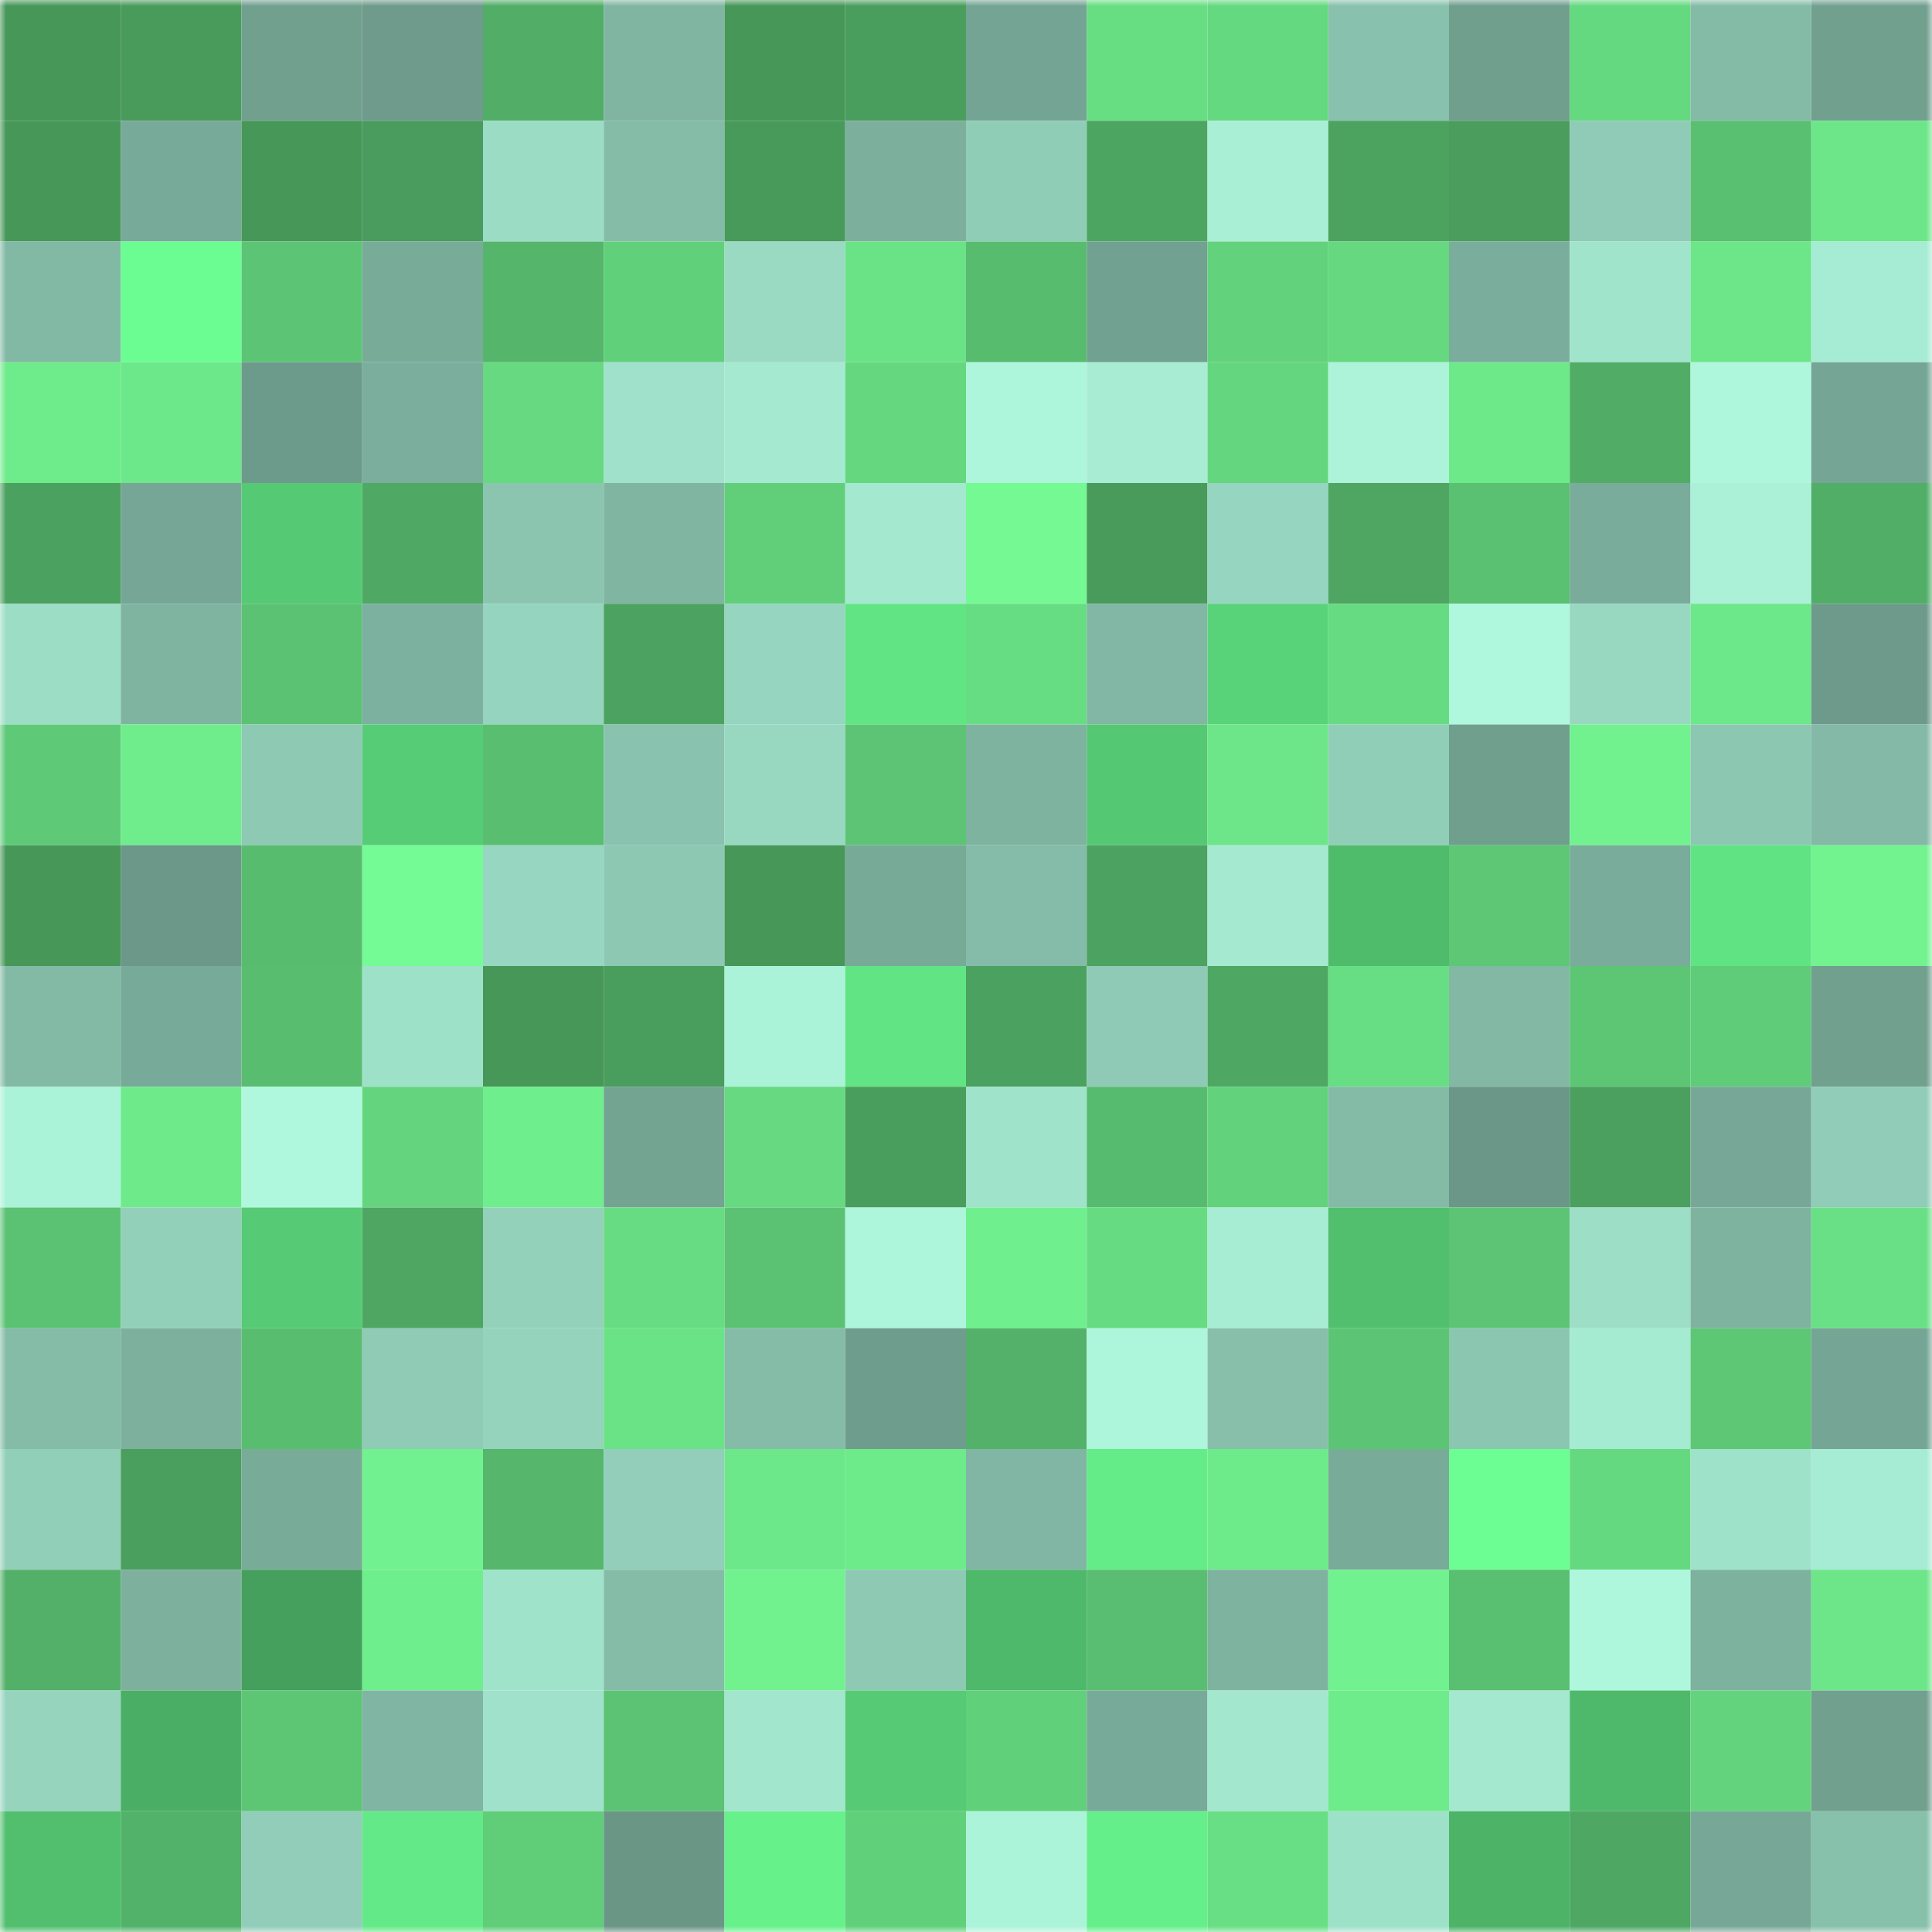 <svg viewBox="0 0 160 160" fill="none" role="img" xmlns="http://www.w3.org/2000/svg" width="240" height="240" name="lens%2Cappgo.lens"><mask id="1699794929" mask-type="alpha" maskUnits="userSpaceOnUse" x="0" y="0" width="160" height="160"><rect width="160" height="160" fill="#FFFFFF"></rect></mask><g mask="url(#1699794929)"><rect x="0" y="0" width="10" height="10" fill="#479759"></rect><rect x="10" y="0" width="10" height="10" fill="#499b5c"></rect><rect x="20" y="0" width="10" height="10" fill="#71a08f"></rect><rect x="30" y="0" width="10" height="10" fill="#6e9b8b"></rect><rect x="40" y="0" width="10" height="10" fill="#52ae67"></rect><rect x="50" y="0" width="10" height="10" fill="#80b5a2"></rect><rect x="60" y="0" width="10" height="10" fill="#479759"></rect><rect x="70" y="0" width="10" height="10" fill="#4a9e5d"></rect><rect x="80" y="0" width="10" height="10" fill="#74a594"></rect><rect x="90" y="0" width="10" height="10" fill="#68de83"></rect><rect x="100" y="0" width="10" height="10" fill="#65d980"></rect><rect x="110" y="0" width="10" height="10" fill="#88c1ad"></rect><rect x="120" y="0" width="10" height="10" fill="#709f8e"></rect><rect x="130" y="0" width="10" height="10" fill="#65d980"></rect><rect x="140" y="0" width="10" height="10" fill="#84bba7"></rect><rect x="150" y="0" width="10" height="10" fill="#71a08f"></rect><rect x="0" y="10" width="10" height="10" fill="#479759"></rect><rect x="10" y="10" width="10" height="10" fill="#78aa99"></rect><rect x="20" y="10" width="10" height="10" fill="#479759"></rect><rect x="30" y="10" width="10" height="10" fill="#499c5d"></rect><rect x="40" y="10" width="10" height="10" fill="#9bdcc5"></rect><rect x="50" y="10" width="10" height="10" fill="#84bca8"></rect><rect x="60" y="10" width="10" height="10" fill="#489a5b"></rect><rect x="70" y="10" width="10" height="10" fill="#7cb09d"></rect><rect x="80" y="10" width="10" height="10" fill="#90cdb7"></rect><rect x="90" y="10" width="10" height="10" fill="#4da562"></rect><rect x="100" y="10" width="10" height="10" fill="#a9efd6"></rect><rect x="110" y="10" width="10" height="10" fill="#4ca360"></rect><rect x="120" y="10" width="10" height="10" fill="#4a9d5d"></rect><rect x="130" y="10" width="10" height="10" fill="#8fcbb6"></rect><rect x="140" y="10" width="10" height="10" fill="#59bf71"></rect><rect x="150" y="10" width="10" height="10" fill="#6ce688"></rect><rect x="0" y="20" width="10" height="10" fill="#82b9a5"></rect><rect x="10" y="20" width="10" height="10" fill="#6bfc92"></rect><rect x="20" y="20" width="10" height="10" fill="#5cc575"></rect><rect x="30" y="20" width="10" height="10" fill="#79ab99"></rect><rect x="40" y="20" width="10" height="10" fill="#55b56b"></rect><rect x="50" y="20" width="10" height="10" fill="#61d07b"></rect><rect x="60" y="20" width="10" height="10" fill="#9adac3"></rect><rect x="70" y="20" width="10" height="10" fill="#6ae387"></rect><rect x="80" y="20" width="10" height="10" fill="#58bc6f"></rect><rect x="90" y="20" width="10" height="10" fill="#71a190"></rect><rect x="100" y="20" width="10" height="10" fill="#62d27c"></rect><rect x="110" y="20" width="10" height="10" fill="#65d880"></rect><rect x="120" y="20" width="10" height="10" fill="#7aad9b"></rect><rect x="130" y="20" width="10" height="10" fill="#a1e4cc"></rect><rect x="140" y="20" width="10" height="10" fill="#6ce688"></rect><rect x="150" y="20" width="10" height="10" fill="#a6ebd3"></rect><rect x="0" y="30" width="10" height="10" fill="#6eeb8b"></rect><rect x="10" y="30" width="10" height="10" fill="#6ce789"></rect><rect x="20" y="30" width="10" height="10" fill="#6d9b8b"></rect><rect x="30" y="30" width="10" height="10" fill="#7bae9c"></rect><rect x="40" y="30" width="10" height="10" fill="#66d981"></rect><rect x="50" y="30" width="10" height="10" fill="#9fe1ca"></rect><rect x="60" y="30" width="10" height="10" fill="#a4e9d0"></rect><rect x="70" y="30" width="10" height="10" fill="#64d77f"></rect><rect x="80" y="30" width="10" height="10" fill="#adf5db"></rect><rect x="90" y="30" width="10" height="10" fill="#a7ecd3"></rect><rect x="100" y="30" width="10" height="10" fill="#64d67f"></rect><rect x="110" y="30" width="10" height="10" fill="#acf3da"></rect><rect x="120" y="30" width="10" height="10" fill="#6de98a"></rect><rect x="130" y="30" width="10" height="10" fill="#51ad66"></rect><rect x="140" y="30" width="10" height="10" fill="#aef7dd"></rect><rect x="150" y="30" width="10" height="10" fill="#75a695"></rect><rect x="0" y="40" width="10" height="10" fill="#4ba15f"></rect><rect x="10" y="40" width="10" height="10" fill="#76a796"></rect><rect x="20" y="40" width="10" height="10" fill="#55c974"></rect><rect x="30" y="40" width="10" height="10" fill="#4fa964"></rect><rect x="40" y="40" width="10" height="10" fill="#8bc5b0"></rect><rect x="50" y="40" width="10" height="10" fill="#80b5a2"></rect><rect x="60" y="40" width="10" height="10" fill="#61cf7a"></rect><rect x="70" y="40" width="10" height="10" fill="#a4e8d0"></rect><rect x="80" y="40" width="10" height="10" fill="#74f993"></rect><rect x="90" y="40" width="10" height="10" fill="#499b5c"></rect><rect x="100" y="40" width="10" height="10" fill="#96d5bf"></rect><rect x="110" y="40" width="10" height="10" fill="#4ea662"></rect><rect x="120" y="40" width="10" height="10" fill="#5ac072"></rect><rect x="130" y="40" width="10" height="10" fill="#79ac9a"></rect><rect x="140" y="40" width="10" height="10" fill="#aaf1d8"></rect><rect x="150" y="40" width="10" height="10" fill="#51ae67"></rect><rect x="0" y="50" width="10" height="10" fill="#9cddc6"></rect><rect x="10" y="50" width="10" height="10" fill="#7fb4a1"></rect><rect x="20" y="50" width="10" height="10" fill="#5bc273"></rect><rect x="30" y="50" width="10" height="10" fill="#7db19f"></rect><rect x="40" y="50" width="10" height="10" fill="#95d4be"></rect><rect x="50" y="50" width="10" height="10" fill="#4ca361"></rect><rect x="60" y="50" width="10" height="10" fill="#96d5bf"></rect><rect x="70" y="50" width="10" height="10" fill="#61e584"></rect><rect x="80" y="50" width="10" height="10" fill="#67dd83"></rect><rect x="90" y="50" width="10" height="10" fill="#81b7a4"></rect><rect x="100" y="50" width="10" height="10" fill="#59d37a"></rect><rect x="110" y="50" width="10" height="10" fill="#67db82"></rect><rect x="120" y="50" width="10" height="10" fill="#aff8de"></rect><rect x="130" y="50" width="10" height="10" fill="#98d8c1"></rect><rect x="140" y="50" width="10" height="10" fill="#6ce789"></rect><rect x="150" y="50" width="10" height="10" fill="#6d9a8a"></rect><rect x="0" y="60" width="10" height="10" fill="#5eca78"></rect><rect x="10" y="60" width="10" height="10" fill="#6fed8d"></rect><rect x="20" y="60" width="10" height="10" fill="#8ec9b4"></rect><rect x="30" y="60" width="10" height="10" fill="#56cc76"></rect><rect x="40" y="60" width="10" height="10" fill="#59be70"></rect><rect x="50" y="60" width="10" height="10" fill="#89c2ae"></rect><rect x="60" y="60" width="10" height="10" fill="#98d8c1"></rect><rect x="70" y="60" width="10" height="10" fill="#5cc474"></rect><rect x="80" y="60" width="10" height="10" fill="#7eb3a0"></rect><rect x="90" y="60" width="10" height="10" fill="#55c873"></rect><rect x="100" y="60" width="10" height="10" fill="#6ce688"></rect><rect x="110" y="60" width="10" height="10" fill="#91ceb8"></rect><rect x="120" y="60" width="10" height="10" fill="#709f8e"></rect><rect x="130" y="60" width="10" height="10" fill="#71f28f"></rect><rect x="140" y="60" width="10" height="10" fill="#8cc7b2"></rect><rect x="150" y="60" width="10" height="10" fill="#83b9a6"></rect><rect x="0" y="70" width="10" height="10" fill="#479759"></rect><rect x="10" y="70" width="10" height="10" fill="#6b9888"></rect><rect x="20" y="70" width="10" height="10" fill="#58bc6f"></rect><rect x="30" y="70" width="10" height="10" fill="#75fb95"></rect><rect x="40" y="70" width="10" height="10" fill="#97d6c0"></rect><rect x="50" y="70" width="10" height="10" fill="#8dc8b3"></rect><rect x="60" y="70" width="10" height="10" fill="#479759"></rect><rect x="70" y="70" width="10" height="10" fill="#78aa98"></rect><rect x="80" y="70" width="10" height="10" fill="#85bca9"></rect><rect x="90" y="70" width="10" height="10" fill="#4ca260"></rect><rect x="100" y="70" width="10" height="10" fill="#a4e9d0"></rect><rect x="110" y="70" width="10" height="10" fill="#4fbc6c"></rect><rect x="120" y="70" width="10" height="10" fill="#5dc776"></rect><rect x="130" y="70" width="10" height="10" fill="#79ac9a"></rect><rect x="140" y="70" width="10" height="10" fill="#60e383"></rect><rect x="150" y="70" width="10" height="10" fill="#72f390"></rect><rect x="0" y="80" width="10" height="10" fill="#83baa6"></rect><rect x="10" y="80" width="10" height="10" fill="#78aa99"></rect><rect x="20" y="80" width="10" height="10" fill="#59bd70"></rect><rect x="30" y="80" width="10" height="10" fill="#9ee1c9"></rect><rect x="40" y="80" width="10" height="10" fill="#479759"></rect><rect x="50" y="80" width="10" height="10" fill="#499d5d"></rect><rect x="60" y="80" width="10" height="10" fill="#aaf2d8"></rect><rect x="70" y="80" width="10" height="10" fill="#61e584"></rect><rect x="80" y="80" width="10" height="10" fill="#4ba15f"></rect><rect x="90" y="80" width="10" height="10" fill="#8ecab5"></rect><rect x="100" y="80" width="10" height="10" fill="#4ea763"></rect><rect x="110" y="80" width="10" height="10" fill="#68de84"></rect><rect x="120" y="80" width="10" height="10" fill="#82b8a4"></rect><rect x="130" y="80" width="10" height="10" fill="#5dc675"></rect><rect x="140" y="80" width="10" height="10" fill="#5fcc79"></rect><rect x="150" y="80" width="10" height="10" fill="#71a08f"></rect><rect x="0" y="90" width="10" height="10" fill="#aaf2d8"></rect><rect x="10" y="90" width="10" height="10" fill="#6eea8b"></rect><rect x="20" y="90" width="10" height="10" fill="#aff8de"></rect><rect x="30" y="90" width="10" height="10" fill="#64d57e"></rect><rect x="40" y="90" width="10" height="10" fill="#6fee8d"></rect><rect x="50" y="90" width="10" height="10" fill="#73a391"></rect><rect x="60" y="90" width="10" height="10" fill="#66d981"></rect><rect x="70" y="90" width="10" height="10" fill="#4a9e5d"></rect><rect x="80" y="90" width="10" height="10" fill="#a0e3cb"></rect><rect x="90" y="90" width="10" height="10" fill="#57bb6f"></rect><rect x="100" y="90" width="10" height="10" fill="#62d27c"></rect><rect x="110" y="90" width="10" height="10" fill="#84bba7"></rect><rect x="120" y="90" width="10" height="10" fill="#6a9787"></rect><rect x="130" y="90" width="10" height="10" fill="#4ba05f"></rect><rect x="140" y="90" width="10" height="10" fill="#77a897"></rect><rect x="150" y="90" width="10" height="10" fill="#90ccb7"></rect><rect x="0" y="100" width="10" height="10" fill="#5bc273"></rect><rect x="10" y="100" width="10" height="10" fill="#93d0ba"></rect><rect x="20" y="100" width="10" height="10" fill="#56ca75"></rect><rect x="30" y="100" width="10" height="10" fill="#4ea662"></rect><rect x="40" y="100" width="10" height="10" fill="#93d1bb"></rect><rect x="50" y="100" width="10" height="10" fill="#67dc82"></rect><rect x="60" y="100" width="10" height="10" fill="#5bc273"></rect><rect x="70" y="100" width="10" height="10" fill="#adf5db"></rect><rect x="80" y="100" width="10" height="10" fill="#70ef8e"></rect><rect x="90" y="100" width="10" height="10" fill="#66db81"></rect><rect x="100" y="100" width="10" height="10" fill="#a7edd4"></rect><rect x="110" y="100" width="10" height="10" fill="#51bf6e"></rect><rect x="120" y="100" width="10" height="10" fill="#5cc474"></rect><rect x="130" y="100" width="10" height="10" fill="#9ddec7"></rect><rect x="140" y="100" width="10" height="10" fill="#7eb3a0"></rect><rect x="150" y="100" width="10" height="10" fill="#69e085"></rect><rect x="0" y="110" width="10" height="10" fill="#84bca8"></rect><rect x="10" y="110" width="10" height="10" fill="#7db19e"></rect><rect x="20" y="110" width="10" height="10" fill="#59bd70"></rect><rect x="30" y="110" width="10" height="10" fill="#8fcbb5"></rect><rect x="40" y="110" width="10" height="10" fill="#95d3bd"></rect><rect x="50" y="110" width="10" height="10" fill="#6ae286"></rect><rect x="60" y="110" width="10" height="10" fill="#85bca8"></rect><rect x="70" y="110" width="10" height="10" fill="#6f9d8d"></rect><rect x="80" y="110" width="10" height="10" fill="#53b169"></rect><rect x="90" y="110" width="10" height="10" fill="#adf6dc"></rect><rect x="100" y="110" width="10" height="10" fill="#87bfab"></rect><rect x="110" y="110" width="10" height="10" fill="#5cc575"></rect><rect x="120" y="110" width="10" height="10" fill="#8bc6b1"></rect><rect x="130" y="110" width="10" height="10" fill="#a5ebd2"></rect><rect x="140" y="110" width="10" height="10" fill="#5dc776"></rect><rect x="150" y="110" width="10" height="10" fill="#75a695"></rect><rect x="0" y="120" width="10" height="10" fill="#92cfb9"></rect><rect x="10" y="120" width="10" height="10" fill="#4a9f5e"></rect><rect x="20" y="120" width="10" height="10" fill="#79ab99"></rect><rect x="30" y="120" width="10" height="10" fill="#71f18f"></rect><rect x="40" y="120" width="10" height="10" fill="#55b66c"></rect><rect x="50" y="120" width="10" height="10" fill="#92ceb9"></rect><rect x="60" y="120" width="10" height="10" fill="#6ce789"></rect><rect x="70" y="120" width="10" height="10" fill="#6dea8a"></rect><rect x="80" y="120" width="10" height="10" fill="#80b6a3"></rect><rect x="90" y="120" width="10" height="10" fill="#64ec88"></rect><rect x="100" y="120" width="10" height="10" fill="#6dea8a"></rect><rect x="110" y="120" width="10" height="10" fill="#79ab99"></rect><rect x="120" y="120" width="10" height="10" fill="#6cfe93"></rect><rect x="130" y="120" width="10" height="10" fill="#65d980"></rect><rect x="140" y="120" width="10" height="10" fill="#9fe2ca"></rect><rect x="150" y="120" width="10" height="10" fill="#a6ebd3"></rect><rect x="0" y="130" width="10" height="10" fill="#52b068"></rect><rect x="10" y="130" width="10" height="10" fill="#7db19e"></rect><rect x="20" y="130" width="10" height="10" fill="#44a05c"></rect><rect x="30" y="130" width="10" height="10" fill="#6fee8d"></rect><rect x="40" y="130" width="10" height="10" fill="#a0e3cb"></rect><rect x="50" y="130" width="10" height="10" fill="#84bca8"></rect><rect x="60" y="130" width="10" height="10" fill="#71f28f"></rect><rect x="70" y="130" width="10" height="10" fill="#8ec9b4"></rect><rect x="80" y="130" width="10" height="10" fill="#4eb96b"></rect><rect x="90" y="130" width="10" height="10" fill="#59be71"></rect><rect x="100" y="130" width="10" height="10" fill="#7eb3a0"></rect><rect x="110" y="130" width="10" height="10" fill="#71f18f"></rect><rect x="120" y="130" width="10" height="10" fill="#59bf71"></rect><rect x="130" y="130" width="10" height="10" fill="#aef7dd"></rect><rect x="140" y="130" width="10" height="10" fill="#7db29f"></rect><rect x="150" y="130" width="10" height="10" fill="#6ce688"></rect><rect x="0" y="140" width="10" height="10" fill="#96d4be"></rect><rect x="10" y="140" width="10" height="10" fill="#4aae64"></rect><rect x="20" y="140" width="10" height="10" fill="#5dc675"></rect><rect x="30" y="140" width="10" height="10" fill="#7fb5a2"></rect><rect x="40" y="140" width="10" height="10" fill="#9fe1ca"></rect><rect x="50" y="140" width="10" height="10" fill="#5bc373"></rect><rect x="60" y="140" width="10" height="10" fill="#a2e6ce"></rect><rect x="70" y="140" width="10" height="10" fill="#56ca75"></rect><rect x="80" y="140" width="10" height="10" fill="#61d07b"></rect><rect x="90" y="140" width="10" height="10" fill="#78aa99"></rect><rect x="100" y="140" width="10" height="10" fill="#a3e7cf"></rect><rect x="110" y="140" width="10" height="10" fill="#6eeb8b"></rect><rect x="120" y="140" width="10" height="10" fill="#a4e8d0"></rect><rect x="130" y="140" width="10" height="10" fill="#4eb96b"></rect><rect x="140" y="140" width="10" height="10" fill="#63d37d"></rect><rect x="150" y="140" width="10" height="10" fill="#71a08f"></rect><rect x="0" y="150" width="10" height="10" fill="#51bf6e"></rect><rect x="10" y="150" width="10" height="10" fill="#53b269"></rect><rect x="20" y="150" width="10" height="10" fill="#91cdb8"></rect><rect x="30" y="150" width="10" height="10" fill="#63e987"></rect><rect x="40" y="150" width="10" height="10" fill="#60cd79"></rect><rect x="50" y="150" width="10" height="10" fill="#6a9686"></rect><rect x="60" y="150" width="10" height="10" fill="#66f18b"></rect><rect x="70" y="150" width="10" height="10" fill="#61d07b"></rect><rect x="80" y="150" width="10" height="10" fill="#abf3d9"></rect><rect x="90" y="150" width="10" height="10" fill="#65ef8a"></rect><rect x="100" y="150" width="10" height="10" fill="#68df84"></rect><rect x="110" y="150" width="10" height="10" fill="#9ee1c9"></rect><rect x="120" y="150" width="10" height="10" fill="#4cb367"></rect><rect x="130" y="150" width="10" height="10" fill="#4ea763"></rect><rect x="140" y="150" width="10" height="10" fill="#77a897"></rect><rect x="150" y="150" width="10" height="10" fill="#87c0ab"></rect></g></svg>